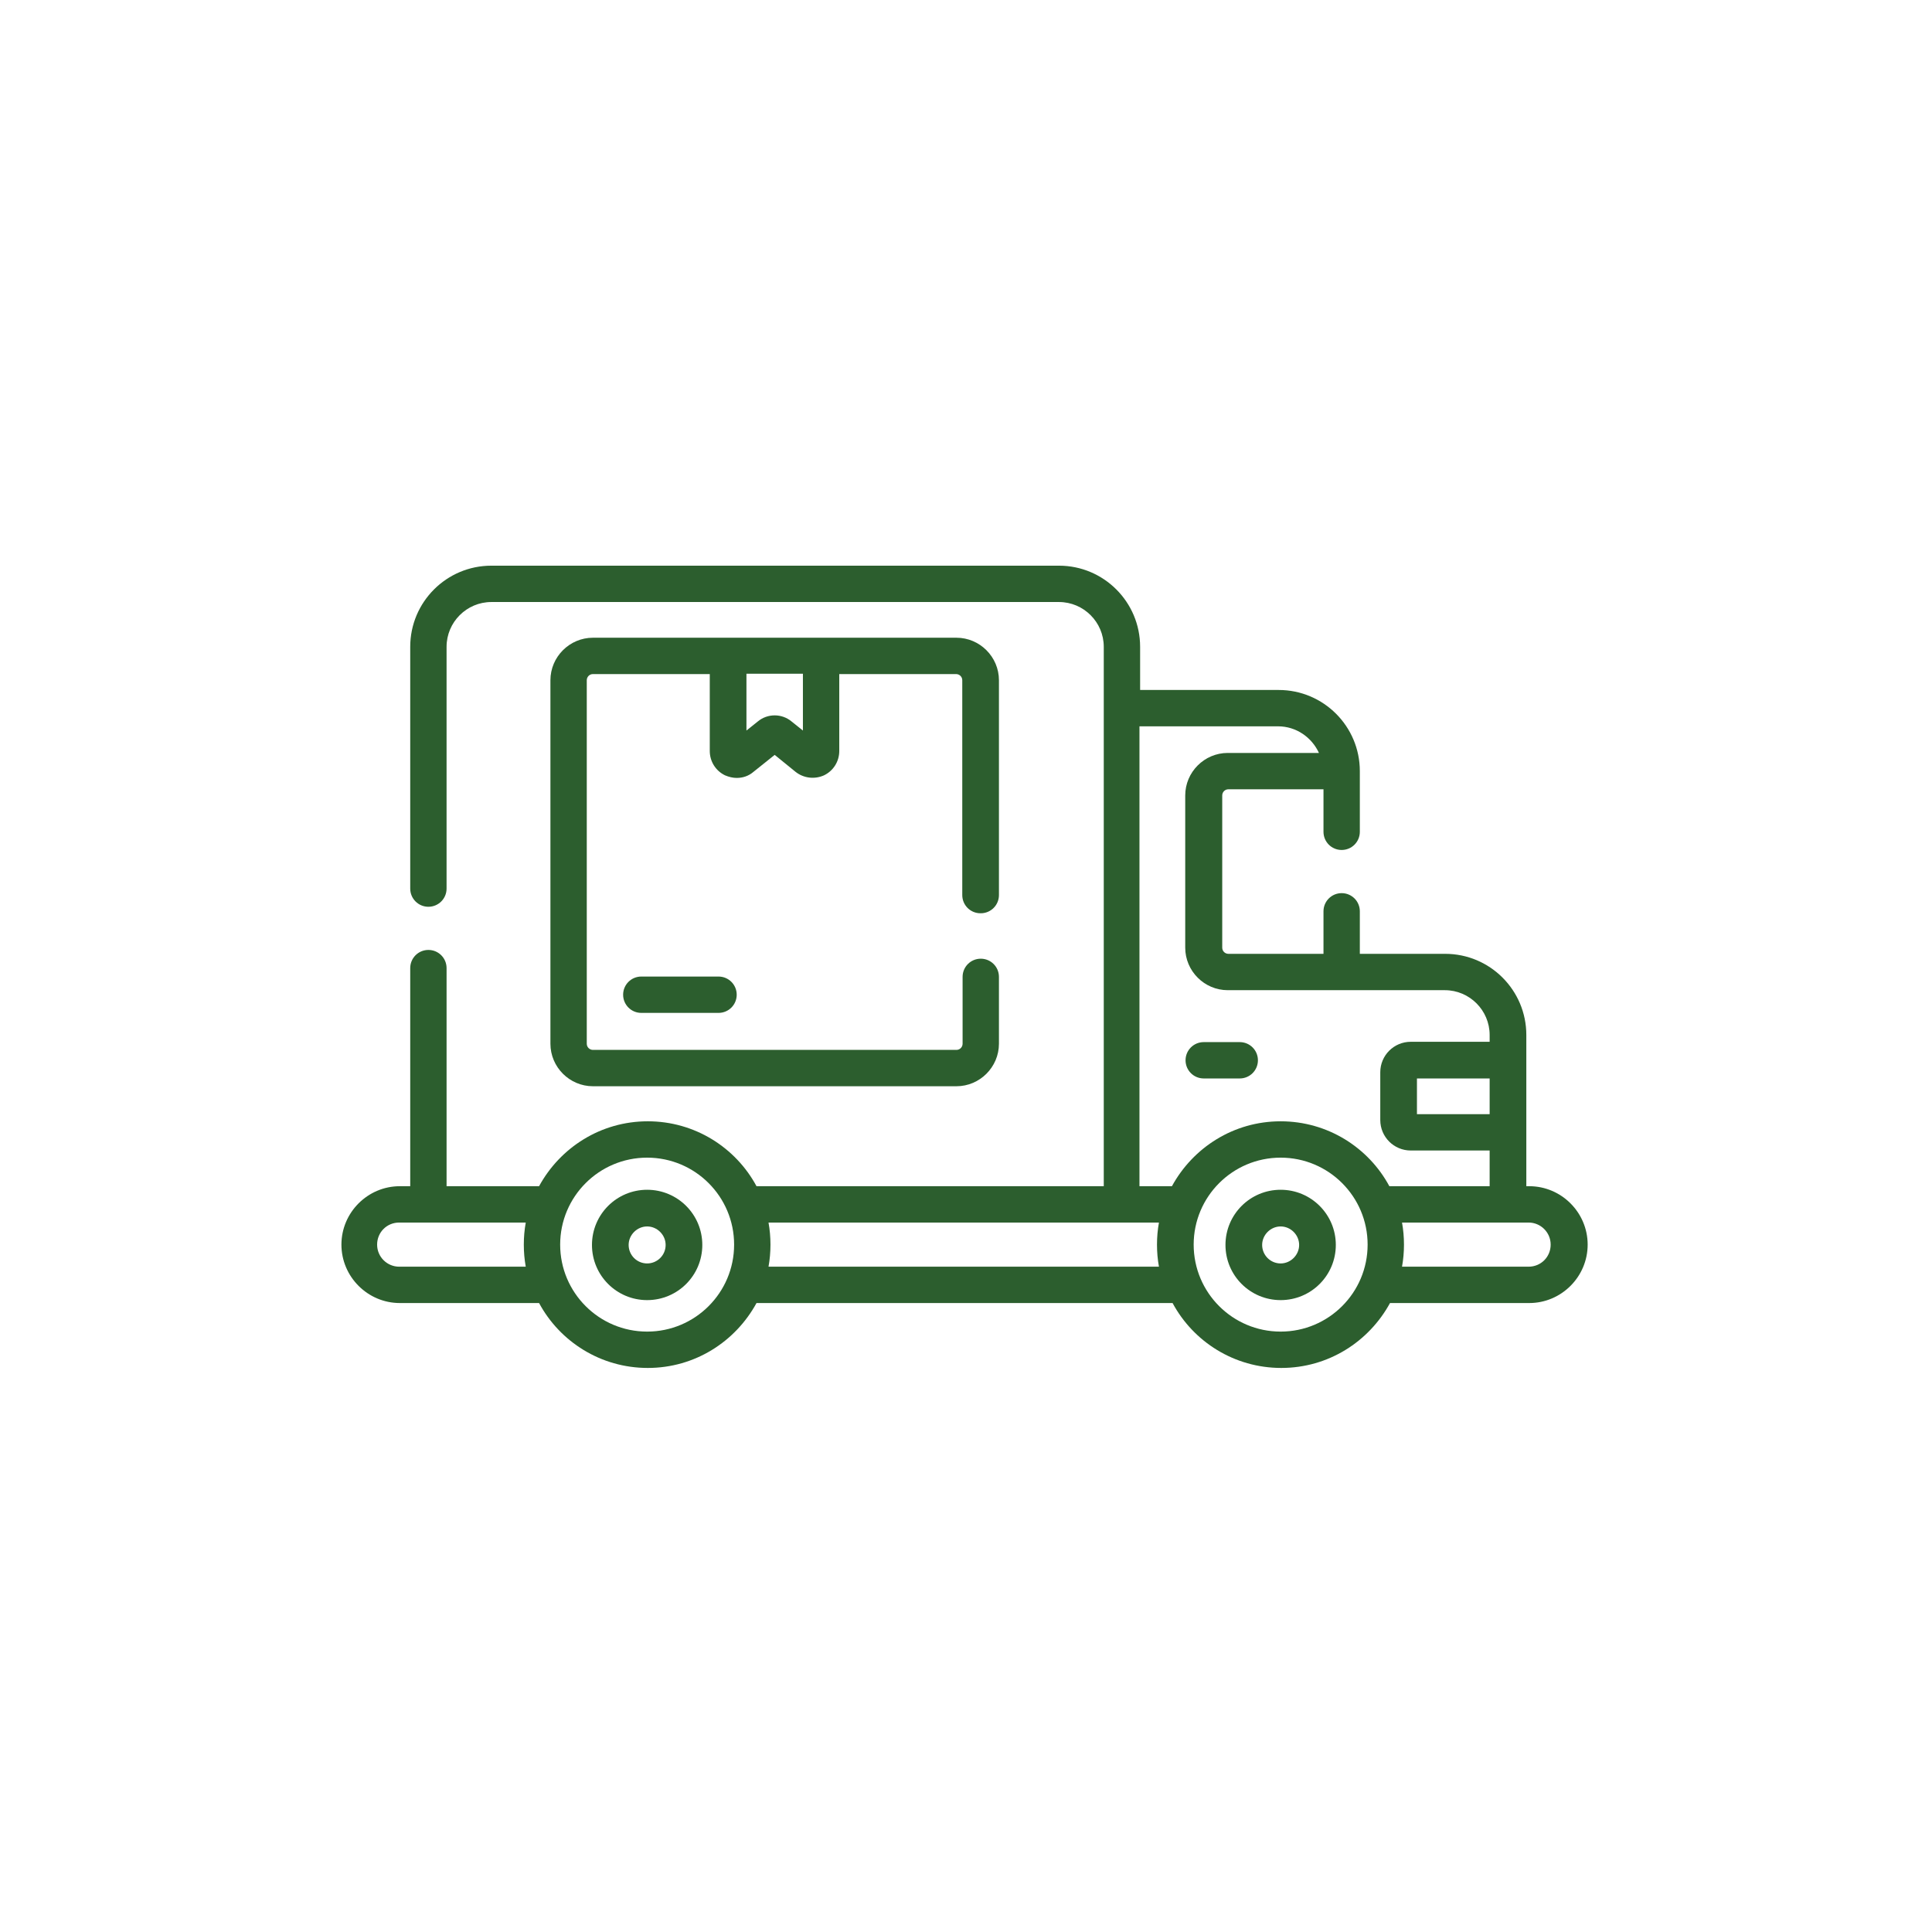 <svg viewBox="0 0 595.3 595.3" version="1.1" xmlns="http://www.w3.org/2000/svg" id="Layer_1">
  
  <defs>
    <style>
      .st0 {
        fill: #2c5e2e;
      }
    </style>
  </defs>
  <path d="M471,365.5h-.7v-46.6c0-13.8-11.2-25-25-25h-26.3v-13.1c0-3.1-2.5-5.6-5.6-5.6s-5.6,2.5-5.6,5.6v13.1h-29.3c-1,0-1.9-.8-1.9-1.9v-46.9c0-1,.8-1.9,1.9-1.9h29.3v13.1c0,3.1,2.5,5.6,5.6,5.6s5.6-2.5,5.6-5.6v-18.7c0-13.8-11.2-25-25-25h-42.7v-13.3c0-13.8-11.2-25-25-25h-174.9c-13.8,0-25,11.2-25,25v74.5c0,3.1,2.5,5.6,5.6,5.6s5.6-2.5,5.6-5.6v-74.5c0-7.6,6.2-13.8,13.8-13.8h174.9c7.6,0,13.8,6.2,13.8,13.8v166.2h-107c-6.4-11.9-19-20-33.5-20s-27,8.1-33.5,20h-28.5v-67.2c0-3.1-2.5-5.6-5.6-5.6s-5.6,2.5-5.6,5.6v67.2h-3.2c-9.9,0-18,8.1-18,18s8.1,18,18,18h42.9c6.4,11.9,19,20,33.5,20s27-8.1,33.5-20h128.2c6.4,11.9,19,20,33.5,20s27-8.1,33.5-20h42.9c9.9,0,18-8.1,18-18s-8.1-18-18-18h0ZM459,343.3h-22.4v-11h22.4v11ZM351.1,223.8h42.7c5.6,0,10.4,3.4,12.6,8.2h-28.1c-7.2,0-13.1,5.9-13.1,13.1v46.9c0,7.2,5.9,13.1,13.1,13.1h33.4c.3,0,.5,0,.8,0,.2,0,.5,0,.8,0h31.9c7.6,0,13.8,6.2,13.8,13.8v2.1h-24.3c-5.2,0-9.4,4.2-9.4,9.4v14.7c0,5.2,4.2,9.4,9.4,9.4h24.3v11h-30.9c-6.4-11.9-19-20-33.5-20s-27,8.1-33.5,20h-10v-141.7ZM123,390.3c-3.7,0-6.8-3-6.8-6.8s3-6.8,6.8-6.8h39c-.4,2.2-.6,4.5-.6,6.8s.2,4.6.6,6.8h-39ZM199.4,410.3c-14.8,0-26.8-12-26.8-26.8s12-26.8,26.8-26.8,26.8,12,26.8,26.8-12,26.8-26.8,26.8h0ZM236.8,390.3c.4-2.2.6-4.5.6-6.8s-.2-4.6-.6-6.8h120.3c-.4,2.2-.6,4.5-.6,6.8s.2,4.6.6,6.8h-120.3ZM394.6,410.3c-14.8,0-26.8-12-26.8-26.8s12-26.8,26.8-26.8,26.8,12,26.8,26.8-12,26.8-26.8,26.8h0ZM471,390.3h-39c.4-2.2.6-4.5.6-6.8s-.2-4.6-.6-6.8h39c3.7,0,6.8,3,6.8,6.8s-3,6.8-6.8,6.8h0ZM471,390.3" class="st0"></path>
  <path d="M370.9,332.3h11.1c3.1,0,5.6-2.5,5.6-5.6s-2.5-5.6-5.6-5.6h-11.1c-3.1,0-5.6,2.5-5.6,5.6s2.5,5.6,5.6,5.6h0ZM370.9,332.3" class="st0"></path>
  <path d="M394.6,366.6c-9.4,0-17,7.6-17,17s7.6,17,17,17,17-7.6,17-17-7.6-17-17-17h0ZM394.6,389.3c-3.2,0-5.7-2.6-5.7-5.7s2.6-5.7,5.7-5.7,5.7,2.6,5.7,5.7-2.6,5.7-5.7,5.7h0ZM394.6,389.3" class="st0"></path>
  <path d="M199.4,366.6c-9.4,0-17,7.6-17,17s7.6,17,17,17,17-7.6,17-17c0-9.4-7.6-17-17-17h0ZM199.4,389.3c-3.2,0-5.7-2.6-5.7-5.7s2.6-5.7,5.7-5.7,5.7,2.6,5.7,5.7c0,3.2-2.6,5.7-5.7,5.7h0ZM199.4,389.3" class="st0"></path>
  <path d="M221.4,300.9h-23.8c-3.1,0-5.6,2.5-5.6,5.6s2.5,5.6,5.6,5.6h23.8c3.1,0,5.6-2.5,5.6-5.6s-2.5-5.6-5.6-5.6h0ZM221.4,300.9" class="st0"></path>
  <path d="M302.2,281.4c3.1,0,5.6-2.5,5.6-5.6v-66.2c0-7.2-5.9-13.1-13.1-13.1h-112c-7.2,0-13.1,5.9-13.1,13.1v112c0,7.2,5.9,13.1,13.1,13.1h112c7.2,0,13.1-5.9,13.1-13.1v-20.6c0-3.1-2.5-5.6-5.6-5.6s-5.6,2.5-5.6,5.6v20.6c0,1-.8,1.9-1.9,1.9h-112c-1,0-1.9-.8-1.9-1.9v-112c0-1,.8-1.9,1.9-1.9h36v23.7c0,3.2,1.8,6.1,4.7,7.5,1.2.5,2.4.8,3.6.8,1.9,0,3.7-.6,5.2-1.9l6.5-5.2,6.4,5.2c2.5,2,5.9,2.4,8.8,1.1,2.9-1.4,4.7-4.3,4.7-7.5v-23.7h36c1,0,1.9.8,1.9,1.9v66.2c0,3.1,2.5,5.6,5.6,5.6h0ZM247.4,225.1l-3.5-2.8c-3-2.5-7.4-2.5-10.4,0l-3.5,2.8v-17.5h17.4v17.5ZM247.4,225.1" class="st0"></path>
</svg>